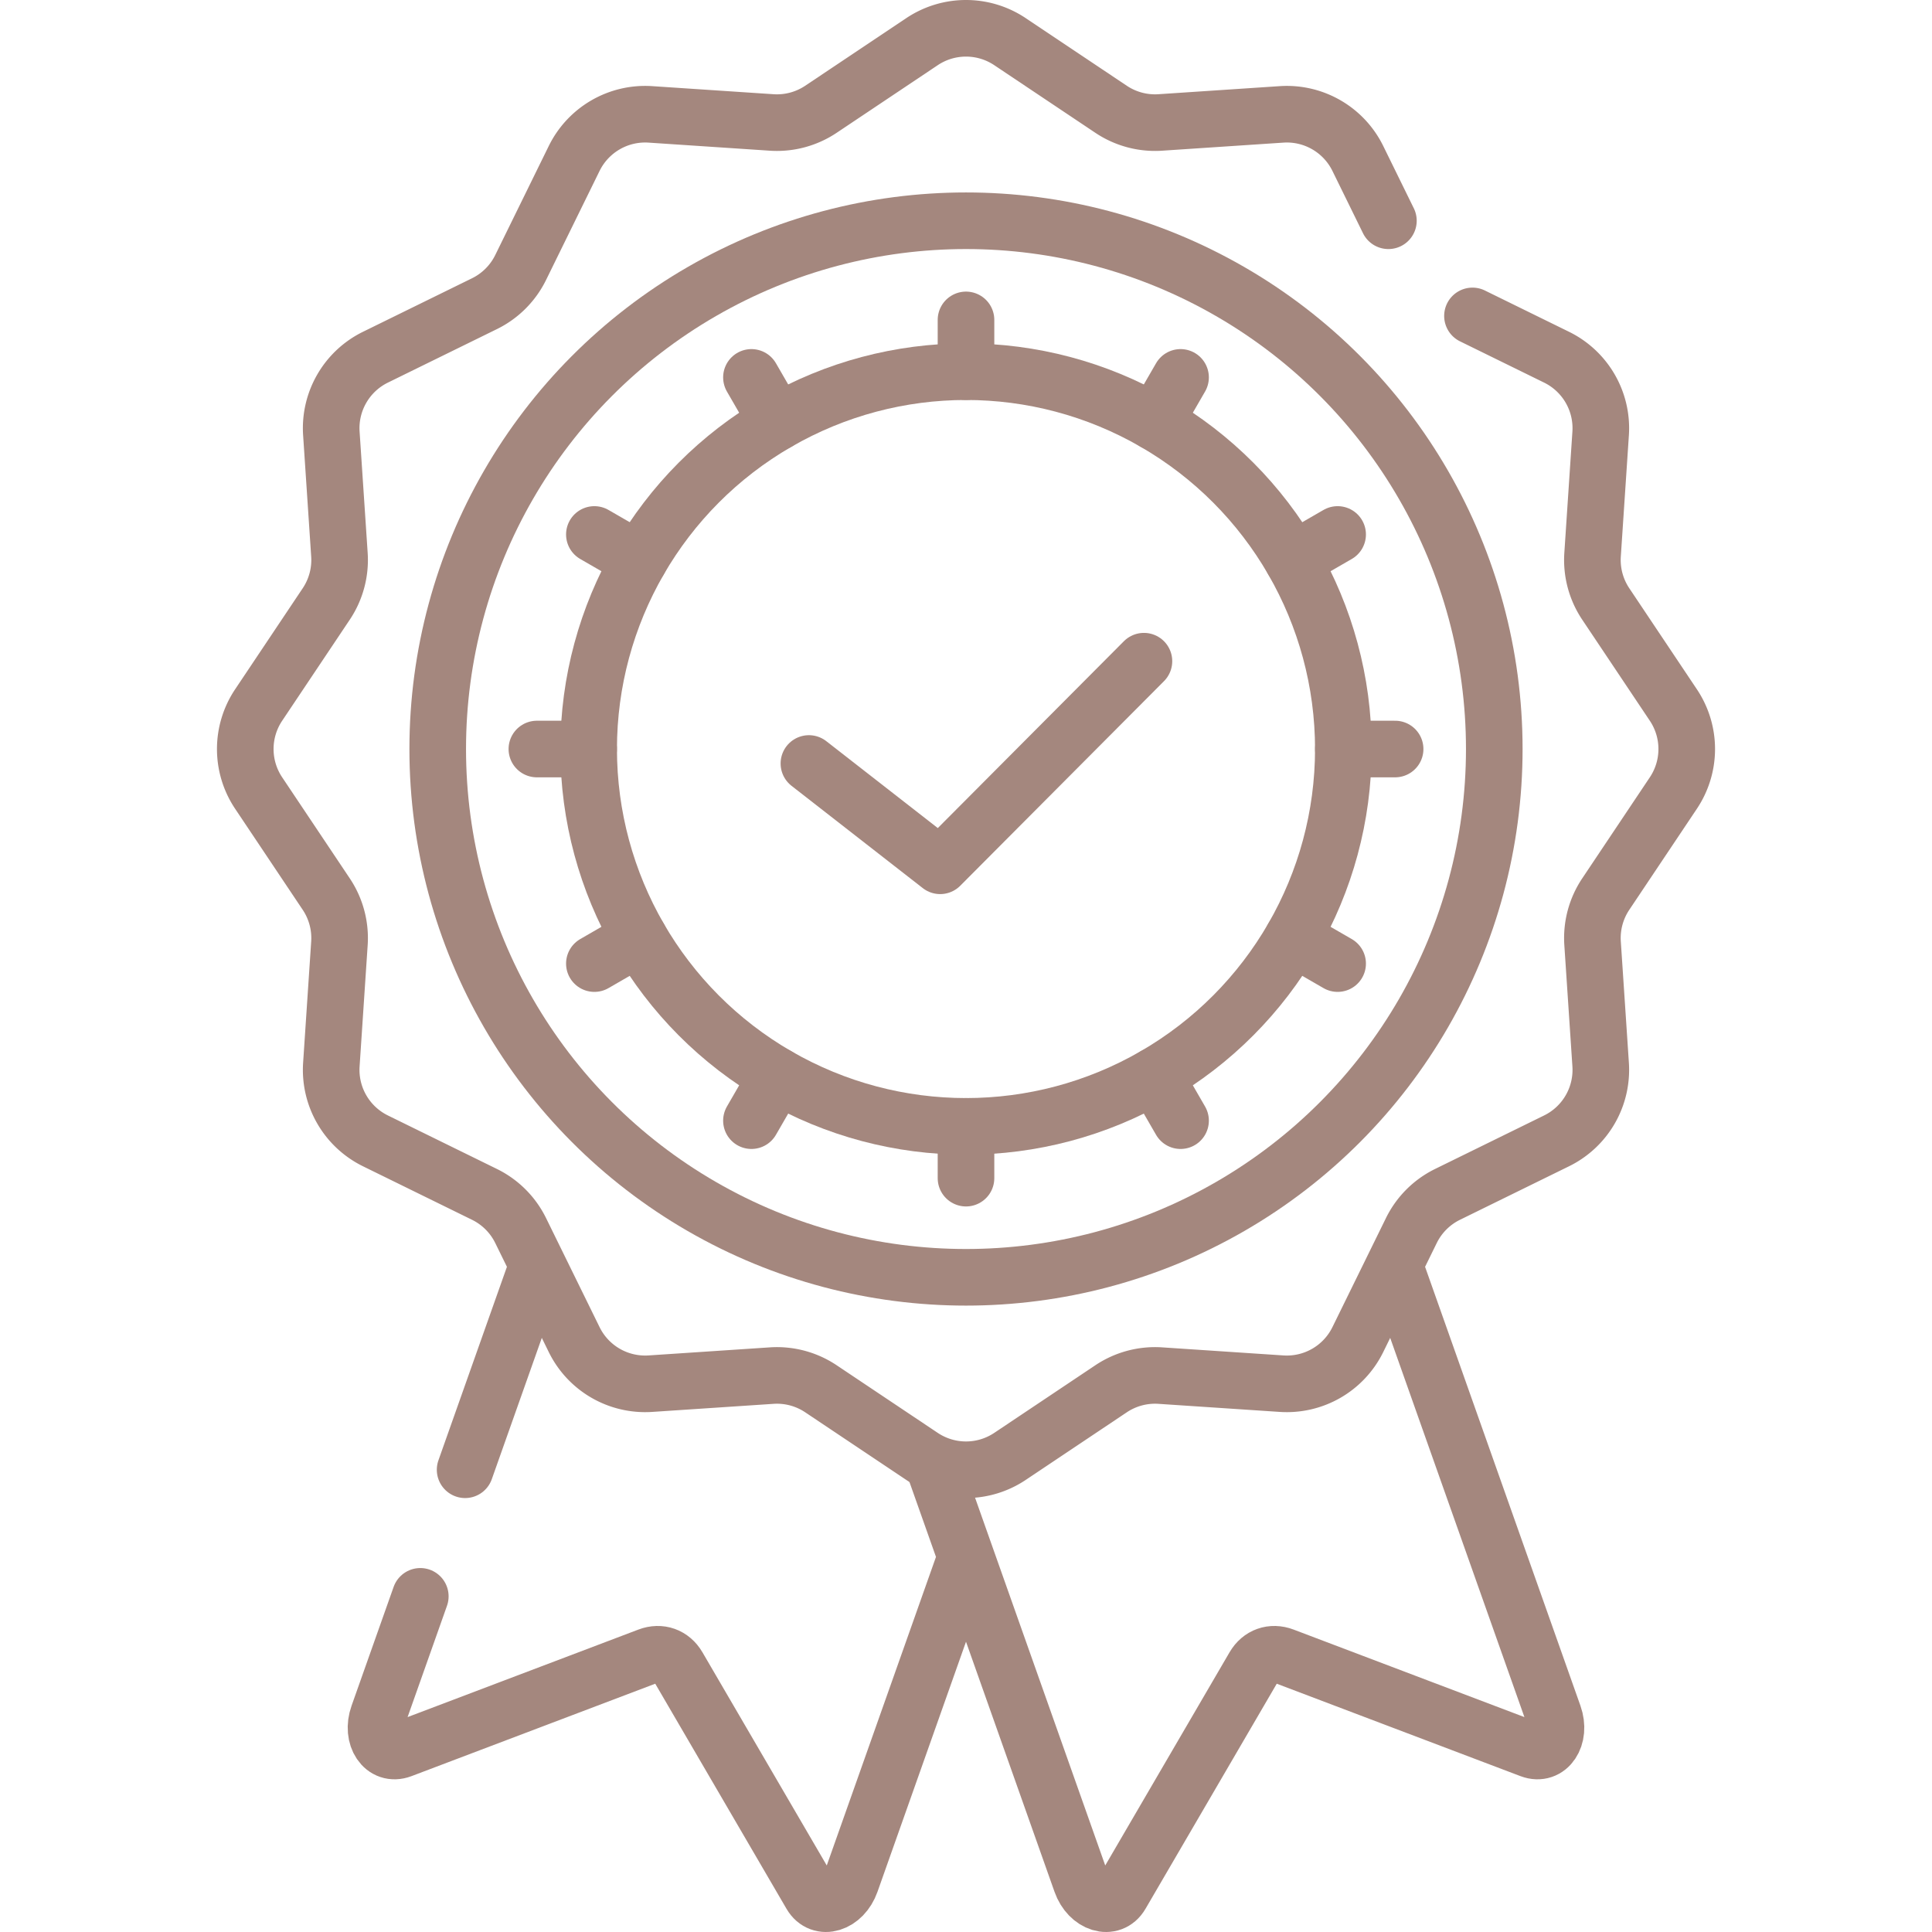 <svg xmlns="http://www.w3.org/2000/svg" version="1.1" xmlns:xlink="http://www.w3.org/1999/xlink" width="512" height="512" x="0" y="0" viewBox="0 0 512 512" style="enable-background:new 0 0 512 512" xml:space="preserve"><g><path d="m123.259 389.5 18.796-53.102M255.342 414.455l-29.876 84.404c-2.039 5.759-8.006 7.586-10.547 3.229l-35.248-60.445c-1.677-2.875-4.726-3.955-7.838-2.774l-65.425 24.81c-4.717 1.789-8.206-3.386-6.167-9.145l11.145-31.486M247.825 389.5l38.709 109.359c2.039 5.759 8.006 7.586 10.547 3.229l35.248-60.445c1.677-2.875 4.726-3.955 7.838-2.774l65.425 24.81c4.717 1.789 8.206-3.386 6.167-9.145L370.689 338.5" style="stroke-linecap: round; stroke-linejoin: round; stroke-miterlimit: 10;" fill="none" stroke="#a4877e" stroke-width="15px" stroke-linecap="round" stroke-linejoin="round" stroke-miterlimit="10" data-original="#a4877e"></path><circle cx="256" cy="198.5" r="140" style="stroke-linecap: round; stroke-linejoin: round; stroke-miterlimit: 10;" fill="none" stroke="#a4877e" stroke-width="15px" stroke-linecap="round" stroke-linejoin="round" stroke-miterlimit="10" data-original="#a4877e"></circle><circle cx="256" cy="198.5" r="100" style="stroke-linecap: round; stroke-linejoin: round; stroke-miterlimit: 10;" fill="none" stroke="#a4877e" stroke-width="15px" stroke-linecap="round" stroke-linejoin="round" stroke-miterlimit="10" data-original="#a4877e"></circle><path d="m390.221 83.724 22.289 10.938a20.958 20.958 0 0 1 11.678 20.205l-2.14 32.142c-.307 4.614.92 9.2 3.492 13.044l17.924 26.795a20.957 20.957 0 0 1 0 23.304l-17.924 26.795a20.96 20.96 0 0 0-3.492 13.044l2.14 32.143a20.955 20.955 0 0 1-11.678 20.205l-28.905 14.185a20.96 20.96 0 0 0-9.581 9.581l-14.185 28.905a20.958 20.958 0 0 1-20.205 11.678l-32.142-2.14c-4.614-.307-9.2.92-13.044 3.492l-26.795 17.924a20.957 20.957 0 0 1-23.304 0l-26.795-17.924a20.96 20.96 0 0 0-13.044-3.492l-32.143 2.14a20.955 20.955 0 0 1-20.205-11.678l-14.185-28.905a20.96 20.96 0 0 0-9.581-9.581l-28.905-14.185a20.958 20.958 0 0 1-11.678-20.205l2.14-32.142c.307-4.614-.92-9.2-3.492-13.044l-17.924-26.795a20.957 20.957 0 0 1 0-23.304l17.924-26.795a20.96 20.96 0 0 0 3.492-13.044l-2.14-32.143a20.955 20.955 0 0 1 11.678-20.205l28.905-14.185a20.96 20.96 0 0 0 9.581-9.581l14.185-28.905a20.958 20.958 0 0 1 20.205-11.678l32.142 2.14c4.614.307 9.2-.92 13.044-3.492l26.795-17.924a20.957 20.957 0 0 1 23.304 0l26.795 17.924a20.96 20.96 0 0 0 13.044 3.492l32.143-2.14a20.955 20.955 0 0 1 20.205 11.678L367.94 58.5" style="stroke-linecap: round; stroke-linejoin: round; stroke-miterlimit: 10;" fill="none" stroke="#a4877e" stroke-width="15px" stroke-linecap="round" stroke-linejoin="round" stroke-miterlimit="10" data-original="#a4877e"></path><path d="m214.37 202.333 34.786 27.111 54-54.222M256 84.778V98.5M256 298.5v13.722M199.139 100.014 206 111.898M306 285.103l6.861 11.883M157.514 141.639l11.883 6.861M342.603 248.5l11.883 6.861M142.278 198.5H156M356 198.5h13.722M157.514 255.361l11.883-6.861M342.603 148.5l11.883-6.861M199.139 296.986 206 285.103M306 111.898l6.861-11.884" style="stroke-linecap: round; stroke-linejoin: round; stroke-miterlimit: 10;" fill="none" stroke="#a4877e" stroke-width="15px" stroke-linecap="round" stroke-linejoin="round" stroke-miterlimit="10" data-original="#a4877e"></path></g></svg>